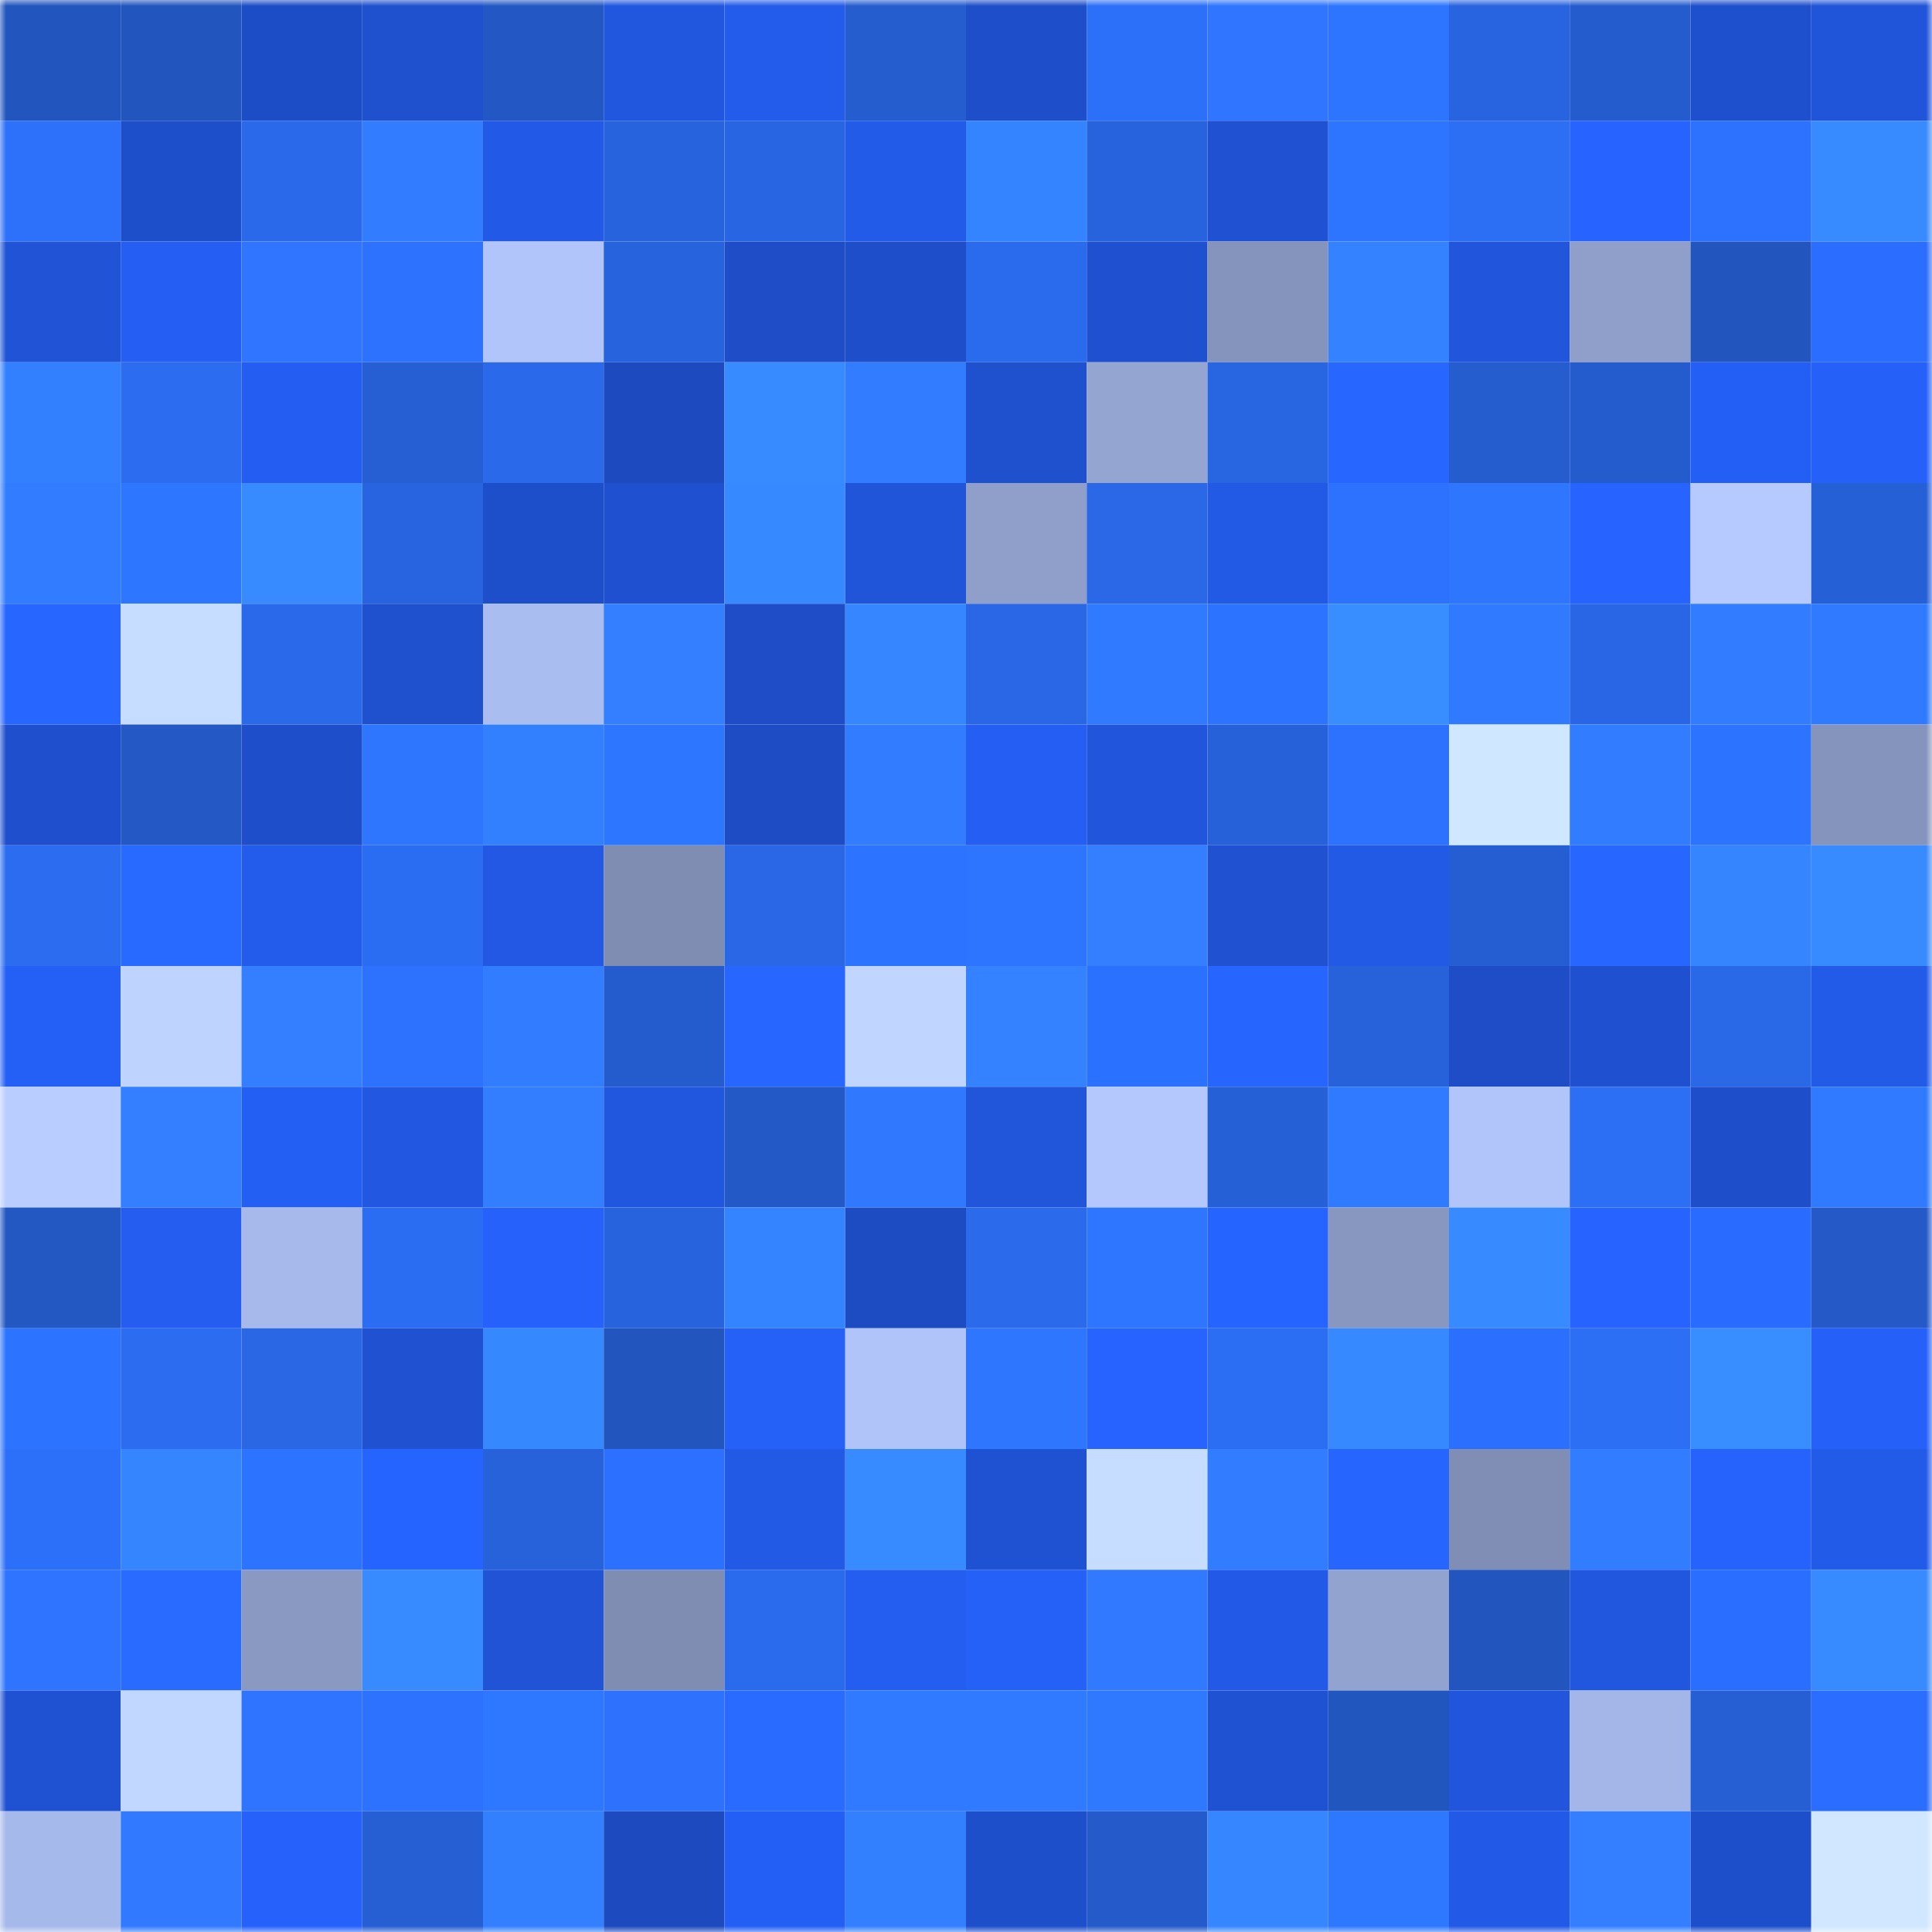 <svg viewBox="0 0 160 160" fill="none" role="img" xmlns="http://www.w3.org/2000/svg" width="240" height="240" name="basenames%2Cwmalik.base.eth"><mask id="1505123506" mask-type="alpha" maskUnits="userSpaceOnUse" x="0" y="0" width="160" height="160"><rect width="160" height="160" fill="#FFFFFF"></rect></mask><g mask="url(#1505123506)"><rect x="0" y="0" width="10" height="10" fill="#2255bd"></rect><rect x="10" y="0" width="10" height="10" fill="#2255bd"></rect><rect x="20" y="0" width="10" height="10" fill="#1d4dc6"></rect><rect x="30" y="0" width="10" height="10" fill="#1f50cd"></rect><rect x="40" y="0" width="10" height="10" fill="#2358c4"></rect><rect x="50" y="0" width="10" height="10" fill="#2157df"></rect><rect x="60" y="0" width="10" height="10" fill="#235bea"></rect><rect x="70" y="0" width="10" height="10" fill="#255dcf"></rect><rect x="80" y="0" width="10" height="10" fill="#1e4ec9"></rect><rect x="90" y="0" width="10" height="10" fill="#2c6ff8"></rect><rect x="100" y="0" width="10" height="10" fill="#2f75ff"></rect><rect x="110" y="0" width="10" height="10" fill="#2d75ff"></rect><rect x="120" y="0" width="10" height="10" fill="#2864df"></rect><rect x="130" y="0" width="10" height="10" fill="#255ccd"></rect><rect x="140" y="0" width="10" height="10" fill="#1e4fcc"></rect><rect x="150" y="0" width="10" height="10" fill="#2054d9"></rect><rect x="0" y="10" width="10" height="10" fill="#2d70f9"></rect><rect x="10" y="10" width="10" height="10" fill="#1e4fcb"></rect><rect x="20" y="10" width="10" height="10" fill="#2a69ea"></rect><rect x="30" y="10" width="10" height="10" fill="#327dff"></rect><rect x="40" y="10" width="10" height="10" fill="#2259e6"></rect><rect x="50" y="10" width="10" height="10" fill="#2763dd"></rect><rect x="60" y="10" width="10" height="10" fill="#2865e2"></rect><rect x="70" y="10" width="10" height="10" fill="#235be9"></rect><rect x="80" y="10" width="10" height="10" fill="#3483ff"></rect><rect x="90" y="10" width="10" height="10" fill="#2763dd"></rect><rect x="100" y="10" width="10" height="10" fill="#1f51d2"></rect><rect x="110" y="10" width="10" height="10" fill="#2d75ff"></rect><rect x="120" y="10" width="10" height="10" fill="#2c6ef4"></rect><rect x="130" y="10" width="10" height="10" fill="#2663ff"></rect><rect x="140" y="10" width="10" height="10" fill="#2c72ff"></rect><rect x="150" y="10" width="10" height="10" fill="#378bff"></rect><rect x="0" y="20" width="10" height="10" fill="#2053d6"></rect><rect x="10" y="20" width="10" height="10" fill="#245ef3"></rect><rect x="20" y="20" width="10" height="10" fill="#2f75ff"></rect><rect x="30" y="20" width="10" height="10" fill="#2c72ff"></rect><rect x="40" y="20" width="10" height="10" fill="#b1c5fa"></rect><rect x="50" y="20" width="10" height="10" fill="#2763dd"></rect><rect x="60" y="20" width="10" height="10" fill="#1e4dc7"></rect><rect x="70" y="20" width="10" height="10" fill="#1e4ec9"></rect><rect x="80" y="20" width="10" height="10" fill="#2a6bee"></rect><rect x="90" y="20" width="10" height="10" fill="#1f50cf"></rect><rect x="100" y="20" width="10" height="10" fill="#8594bc"></rect><rect x="110" y="20" width="10" height="10" fill="#3482ff"></rect><rect x="120" y="20" width="10" height="10" fill="#2155db"></rect><rect x="130" y="20" width="10" height="10" fill="#8f9fca"></rect><rect x="140" y="20" width="10" height="10" fill="#2255be"></rect><rect x="150" y="20" width="10" height="10" fill="#2a6dff"></rect><rect x="0" y="30" width="10" height="10" fill="#3380ff"></rect><rect x="10" y="30" width="10" height="10" fill="#2b6cf0"></rect><rect x="20" y="30" width="10" height="10" fill="#245df1"></rect><rect x="30" y="30" width="10" height="10" fill="#265ed3"></rect><rect x="40" y="30" width="10" height="10" fill="#2a69e9"></rect><rect x="50" y="30" width="10" height="10" fill="#1d4abf"></rect><rect x="60" y="30" width="10" height="10" fill="#378bff"></rect><rect x="70" y="30" width="10" height="10" fill="#327dff"></rect><rect x="80" y="30" width="10" height="10" fill="#1f50ce"></rect><rect x="90" y="30" width="10" height="10" fill="#94a5d1"></rect><rect x="100" y="30" width="10" height="10" fill="#2865e1"></rect><rect x="110" y="30" width="10" height="10" fill="#2867ff"></rect><rect x="120" y="30" width="10" height="10" fill="#255dcf"></rect><rect x="130" y="30" width="10" height="10" fill="#255ccd"></rect><rect x="140" y="30" width="10" height="10" fill="#245ff5"></rect><rect x="150" y="30" width="10" height="10" fill="#2561f9"></rect><rect x="0" y="40" width="10" height="10" fill="#317cff"></rect><rect x="10" y="40" width="10" height="10" fill="#2d76ff"></rect><rect x="20" y="40" width="10" height="10" fill="#378bff"></rect><rect x="30" y="40" width="10" height="10" fill="#2864df"></rect><rect x="40" y="40" width="10" height="10" fill="#1e4fca"></rect><rect x="50" y="40" width="10" height="10" fill="#1f50cf"></rect><rect x="60" y="40" width="10" height="10" fill="#3789ff"></rect><rect x="70" y="40" width="10" height="10" fill="#2054d9"></rect><rect x="80" y="40" width="10" height="10" fill="#8f9fca"></rect><rect x="90" y="40" width="10" height="10" fill="#2a68e8"></rect><rect x="100" y="40" width="10" height="10" fill="#2259e5"></rect><rect x="110" y="40" width="10" height="10" fill="#2c72ff"></rect><rect x="120" y="40" width="10" height="10" fill="#2f76ff"></rect><rect x="130" y="40" width="10" height="10" fill="#2663ff"></rect><rect x="140" y="40" width="10" height="10" fill="#b6caff"></rect><rect x="150" y="40" width="10" height="10" fill="#2660d7"></rect><rect x="0" y="50" width="10" height="10" fill="#2766ff"></rect><rect x="10" y="50" width="10" height="10" fill="#c6ddff"></rect><rect x="20" y="50" width="10" height="10" fill="#2a69ea"></rect><rect x="30" y="50" width="10" height="10" fill="#1f50cd"></rect><rect x="40" y="50" width="10" height="10" fill="#a9bdf0"></rect><rect x="50" y="50" width="10" height="10" fill="#337fff"></rect><rect x="60" y="50" width="10" height="10" fill="#1e4dc7"></rect><rect x="70" y="50" width="10" height="10" fill="#3687ff"></rect><rect x="80" y="50" width="10" height="10" fill="#2967e6"></rect><rect x="90" y="50" width="10" height="10" fill="#2f7aff"></rect><rect x="100" y="50" width="10" height="10" fill="#2c73ff"></rect><rect x="110" y="50" width="10" height="10" fill="#388dff"></rect><rect x="120" y="50" width="10" height="10" fill="#2f7aff"></rect><rect x="130" y="50" width="10" height="10" fill="#2966e5"></rect><rect x="140" y="50" width="10" height="10" fill="#327dff"></rect><rect x="150" y="50" width="10" height="10" fill="#2f7aff"></rect><rect x="0" y="60" width="10" height="10" fill="#1f4fcd"></rect><rect x="10" y="60" width="10" height="10" fill="#2358c5"></rect><rect x="20" y="60" width="10" height="10" fill="#1e4eca"></rect><rect x="30" y="60" width="10" height="10" fill="#2f76ff"></rect><rect x="40" y="60" width="10" height="10" fill="#3380ff"></rect><rect x="50" y="60" width="10" height="10" fill="#2d76ff"></rect><rect x="60" y="60" width="10" height="10" fill="#1d4cc5"></rect><rect x="70" y="60" width="10" height="10" fill="#327dff"></rect><rect x="80" y="60" width="10" height="10" fill="#245ef3"></rect><rect x="90" y="60" width="10" height="10" fill="#2155db"></rect><rect x="100" y="60" width="10" height="10" fill="#2761d9"></rect><rect x="110" y="60" width="10" height="10" fill="#2c72ff"></rect><rect x="120" y="60" width="10" height="10" fill="#d0e8ff"></rect><rect x="130" y="60" width="10" height="10" fill="#317cff"></rect><rect x="140" y="60" width="10" height="10" fill="#2c73ff"></rect><rect x="150" y="60" width="10" height="10" fill="#8594bd"></rect><rect x="0" y="70" width="10" height="10" fill="#2b6cf0"></rect><rect x="10" y="70" width="10" height="10" fill="#2869ff"></rect><rect x="20" y="70" width="10" height="10" fill="#235beb"></rect><rect x="30" y="70" width="10" height="10" fill="#2b6df2"></rect><rect x="40" y="70" width="10" height="10" fill="#2258e4"></rect><rect x="50" y="70" width="10" height="10" fill="#7f8db3"></rect><rect x="60" y="70" width="10" height="10" fill="#2967e6"></rect><rect x="70" y="70" width="10" height="10" fill="#2c73ff"></rect><rect x="80" y="70" width="10" height="10" fill="#2d74ff"></rect><rect x="90" y="70" width="10" height="10" fill="#337fff"></rect><rect x="100" y="70" width="10" height="10" fill="#1f51d0"></rect><rect x="110" y="70" width="10" height="10" fill="#2259e5"></rect><rect x="120" y="70" width="10" height="10" fill="#255ed2"></rect><rect x="130" y="70" width="10" height="10" fill="#2766ff"></rect><rect x="140" y="70" width="10" height="10" fill="#3585ff"></rect><rect x="150" y="70" width="10" height="10" fill="#378bff"></rect><rect x="0" y="80" width="10" height="10" fill="#2560f6"></rect><rect x="10" y="80" width="10" height="10" fill="#bed4ff"></rect><rect x="20" y="80" width="10" height="10" fill="#337fff"></rect><rect x="30" y="80" width="10" height="10" fill="#2c72ff"></rect><rect x="40" y="80" width="10" height="10" fill="#327dff"></rect><rect x="50" y="80" width="10" height="10" fill="#255ccd"></rect><rect x="60" y="80" width="10" height="10" fill="#2766ff"></rect><rect x="70" y="80" width="10" height="10" fill="#c0d5ff"></rect><rect x="80" y="80" width="10" height="10" fill="#3482ff"></rect><rect x="90" y="80" width="10" height="10" fill="#2b71ff"></rect><rect x="100" y="80" width="10" height="10" fill="#2765ff"></rect><rect x="110" y="80" width="10" height="10" fill="#2762db"></rect><rect x="120" y="80" width="10" height="10" fill="#1e4dc7"></rect><rect x="130" y="80" width="10" height="10" fill="#1f50cf"></rect><rect x="140" y="80" width="10" height="10" fill="#2968e7"></rect><rect x="150" y="80" width="10" height="10" fill="#235be9"></rect><rect x="0" y="90" width="10" height="10" fill="#b9ceff"></rect><rect x="10" y="90" width="10" height="10" fill="#337fff"></rect><rect x="20" y="90" width="10" height="10" fill="#245ff4"></rect><rect x="30" y="90" width="10" height="10" fill="#2257e1"></rect><rect x="40" y="90" width="10" height="10" fill="#327eff"></rect><rect x="50" y="90" width="10" height="10" fill="#2157df"></rect><rect x="60" y="90" width="10" height="10" fill="#2359c6"></rect><rect x="70" y="90" width="10" height="10" fill="#3079ff"></rect><rect x="80" y="90" width="10" height="10" fill="#2155da"></rect><rect x="90" y="90" width="10" height="10" fill="#b4c8fe"></rect><rect x="100" y="90" width="10" height="10" fill="#2660d7"></rect><rect x="110" y="90" width="10" height="10" fill="#2f7aff"></rect><rect x="120" y="90" width="10" height="10" fill="#b1c5fa"></rect><rect x="130" y="90" width="10" height="10" fill="#2c6ef4"></rect><rect x="140" y="90" width="10" height="10" fill="#1e4ec9"></rect><rect x="150" y="90" width="10" height="10" fill="#2f7aff"></rect><rect x="0" y="100" width="10" height="10" fill="#2357c2"></rect><rect x="10" y="100" width="10" height="10" fill="#245def"></rect><rect x="20" y="100" width="10" height="10" fill="#a7b9eb"></rect><rect x="30" y="100" width="10" height="10" fill="#2b6df2"></rect><rect x="40" y="100" width="10" height="10" fill="#2561fa"></rect><rect x="50" y="100" width="10" height="10" fill="#2763dd"></rect><rect x="60" y="100" width="10" height="10" fill="#3584ff"></rect><rect x="70" y="100" width="10" height="10" fill="#1d4bc1"></rect><rect x="80" y="100" width="10" height="10" fill="#2a6aeb"></rect><rect x="90" y="100" width="10" height="10" fill="#2e75ff"></rect><rect x="100" y="100" width="10" height="10" fill="#2664ff"></rect><rect x="110" y="100" width="10" height="10" fill="#8897c0"></rect><rect x="120" y="100" width="10" height="10" fill="#378aff"></rect><rect x="130" y="100" width="10" height="10" fill="#2663ff"></rect><rect x="140" y="100" width="10" height="10" fill="#296bff"></rect><rect x="150" y="100" width="10" height="10" fill="#2459c7"></rect><rect x="0" y="110" width="10" height="10" fill="#2c73ff"></rect><rect x="10" y="110" width="10" height="10" fill="#2b6cf0"></rect><rect x="20" y="110" width="10" height="10" fill="#2967e5"></rect><rect x="30" y="110" width="10" height="10" fill="#1f51d1"></rect><rect x="40" y="110" width="10" height="10" fill="#3688ff"></rect><rect x="50" y="110" width="10" height="10" fill="#2255bd"></rect><rect x="60" y="110" width="10" height="10" fill="#2560f7"></rect><rect x="70" y="110" width="10" height="10" fill="#b0c4f9"></rect><rect x="80" y="110" width="10" height="10" fill="#2f76ff"></rect><rect x="90" y="110" width="10" height="10" fill="#2663ff"></rect><rect x="100" y="110" width="10" height="10" fill="#2b6df3"></rect><rect x="110" y="110" width="10" height="10" fill="#3789ff"></rect><rect x="120" y="110" width="10" height="10" fill="#2b6fff"></rect><rect x="130" y="110" width="10" height="10" fill="#2c6ef4"></rect><rect x="140" y="110" width="10" height="10" fill="#388dff"></rect><rect x="150" y="110" width="10" height="10" fill="#2561f9"></rect><rect x="0" y="120" width="10" height="10" fill="#2c70f9"></rect><rect x="10" y="120" width="10" height="10" fill="#3585ff"></rect><rect x="20" y="120" width="10" height="10" fill="#2c73ff"></rect><rect x="30" y="120" width="10" height="10" fill="#2664ff"></rect><rect x="40" y="120" width="10" height="10" fill="#2762da"></rect><rect x="50" y="120" width="10" height="10" fill="#2b70ff"></rect><rect x="60" y="120" width="10" height="10" fill="#2259e5"></rect><rect x="70" y="120" width="10" height="10" fill="#378bff"></rect><rect x="80" y="120" width="10" height="10" fill="#1f52d2"></rect><rect x="90" y="120" width="10" height="10" fill="#c6ddff"></rect><rect x="100" y="120" width="10" height="10" fill="#327cff"></rect><rect x="110" y="120" width="10" height="10" fill="#2765ff"></rect><rect x="120" y="120" width="10" height="10" fill="#808eb5"></rect><rect x="130" y="120" width="10" height="10" fill="#317cff"></rect><rect x="140" y="120" width="10" height="10" fill="#2662fc"></rect><rect x="150" y="120" width="10" height="10" fill="#235be9"></rect><rect x="0" y="130" width="10" height="10" fill="#2e74ff"></rect><rect x="10" y="130" width="10" height="10" fill="#296bff"></rect><rect x="20" y="130" width="10" height="10" fill="#8999c2"></rect><rect x="30" y="130" width="10" height="10" fill="#378bff"></rect><rect x="40" y="130" width="10" height="10" fill="#2053d6"></rect><rect x="50" y="130" width="10" height="10" fill="#7f8db3"></rect><rect x="60" y="130" width="10" height="10" fill="#2a6aec"></rect><rect x="70" y="130" width="10" height="10" fill="#245ef1"></rect><rect x="80" y="130" width="10" height="10" fill="#2560f7"></rect><rect x="90" y="130" width="10" height="10" fill="#317aff"></rect><rect x="100" y="130" width="10" height="10" fill="#225ae7"></rect><rect x="110" y="130" width="10" height="10" fill="#93a3cf"></rect><rect x="120" y="130" width="10" height="10" fill="#2255be"></rect><rect x="130" y="130" width="10" height="10" fill="#2157df"></rect><rect x="140" y="130" width="10" height="10" fill="#2a6eff"></rect><rect x="150" y="130" width="10" height="10" fill="#378bff"></rect><rect x="0" y="140" width="10" height="10" fill="#1f52d3"></rect><rect x="10" y="140" width="10" height="10" fill="#c1d7ff"></rect><rect x="20" y="140" width="10" height="10" fill="#2e74ff"></rect><rect x="30" y="140" width="10" height="10" fill="#2c72ff"></rect><rect x="40" y="140" width="10" height="10" fill="#2e77ff"></rect><rect x="50" y="140" width="10" height="10" fill="#2d71fc"></rect><rect x="60" y="140" width="10" height="10" fill="#296bff"></rect><rect x="70" y="140" width="10" height="10" fill="#2f7aff"></rect><rect x="80" y="140" width="10" height="10" fill="#307aff"></rect><rect x="90" y="140" width="10" height="10" fill="#2e79ff"></rect><rect x="100" y="140" width="10" height="10" fill="#1f52d2"></rect><rect x="110" y="140" width="10" height="10" fill="#2256bf"></rect><rect x="120" y="140" width="10" height="10" fill="#2156dc"></rect><rect x="130" y="140" width="10" height="10" fill="#a4b6e8"></rect><rect x="140" y="140" width="10" height="10" fill="#265fd3"></rect><rect x="150" y="140" width="10" height="10" fill="#2a6dff"></rect><rect x="0" y="150" width="10" height="10" fill="#a6b9eb"></rect><rect x="10" y="150" width="10" height="10" fill="#317aff"></rect><rect x="20" y="150" width="10" height="10" fill="#2561fa"></rect><rect x="30" y="150" width="10" height="10" fill="#265ed3"></rect><rect x="40" y="150" width="10" height="10" fill="#3380ff"></rect><rect x="50" y="150" width="10" height="10" fill="#1d4abf"></rect><rect x="60" y="150" width="10" height="10" fill="#245ff5"></rect><rect x="70" y="150" width="10" height="10" fill="#3380ff"></rect><rect x="80" y="150" width="10" height="10" fill="#1e4fca"></rect><rect x="90" y="150" width="10" height="10" fill="#245ac9"></rect><rect x="100" y="150" width="10" height="10" fill="#3586ff"></rect><rect x="110" y="150" width="10" height="10" fill="#2e78ff"></rect><rect x="120" y="150" width="10" height="10" fill="#2259e6"></rect><rect x="130" y="150" width="10" height="10" fill="#337fff"></rect><rect x="140" y="150" width="10" height="10" fill="#1e4fcb"></rect><rect x="150" y="150" width="10" height="10" fill="#d0e7ff"></rect></g></svg>